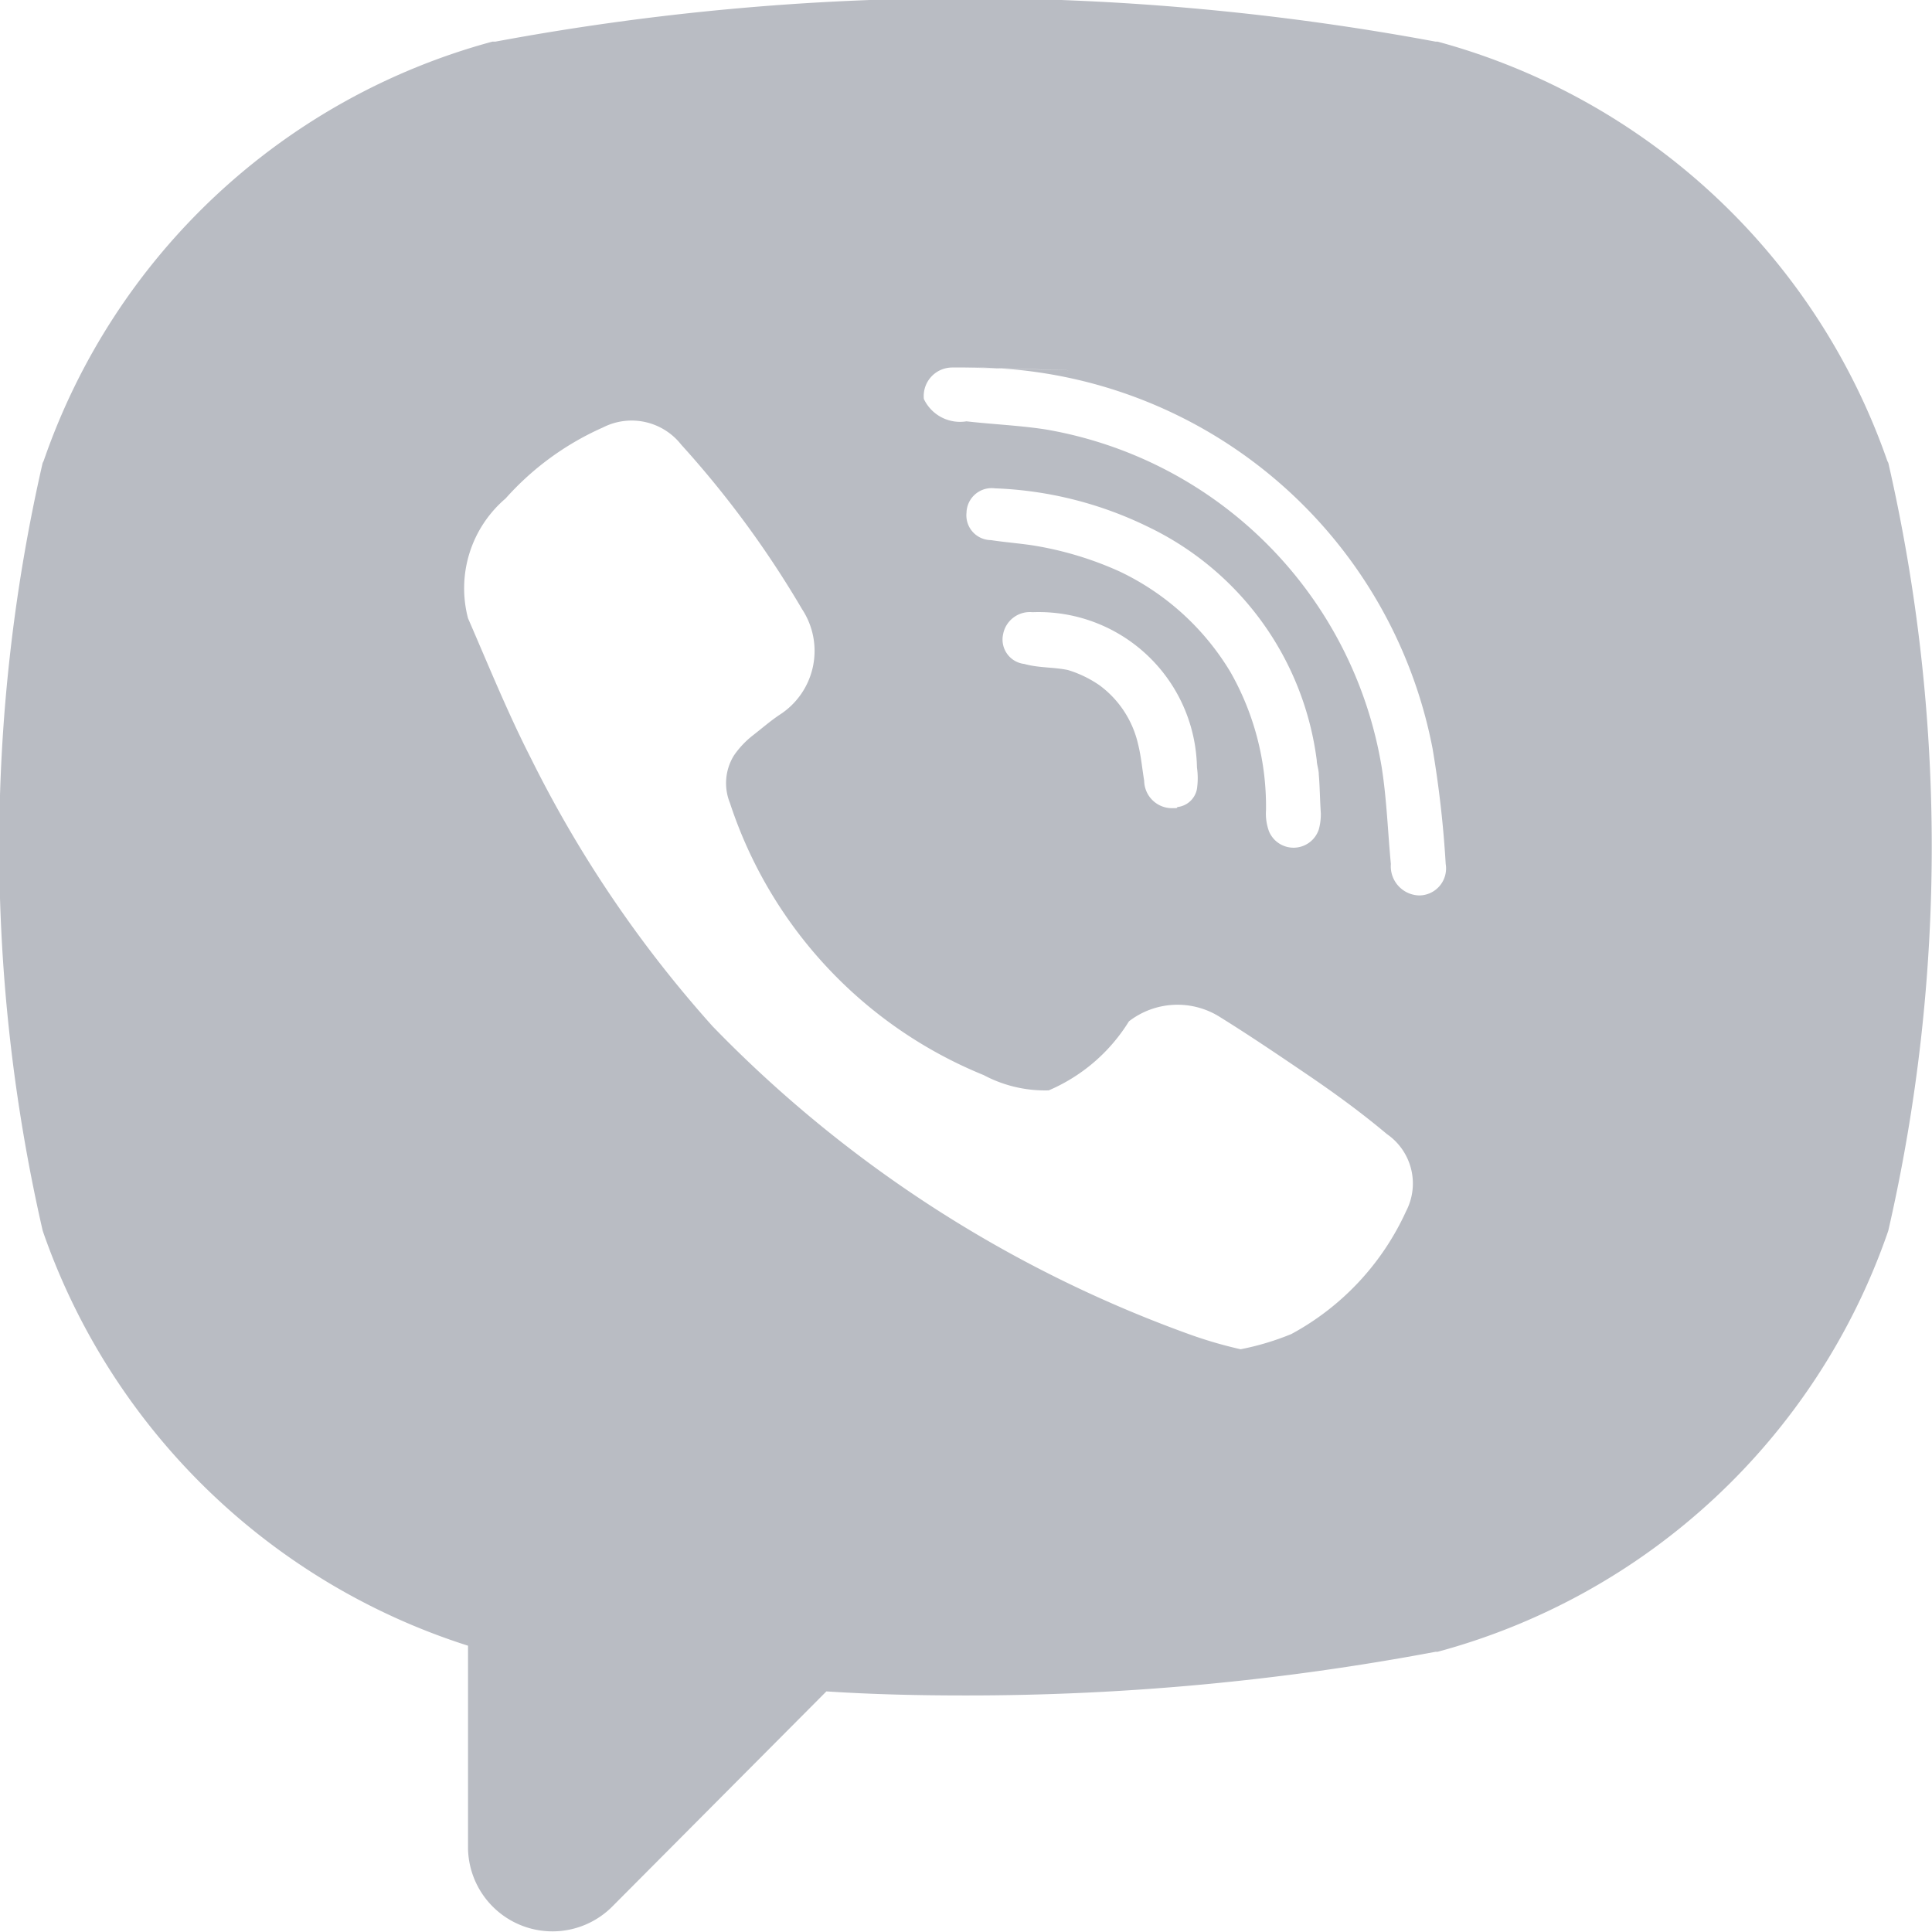 <svg xmlns="http://www.w3.org/2000/svg" width="19.03" height="19.03" viewBox="0 0 19.03 19.03">
<defs>
    <style>
      .cls-1 {
        fill: #b9bcc3;
        fill-rule: evenodd;
      }
    </style>
  </defs>
  <path id="viber" class="cls-1" d="M1106.57,1258.12l-0.01.03a6.478,6.478,0,0,1-4.43,4.12h-0.02a24.934,24.934,0,0,1-4.63.43c-0.46,0-.91-0.01-1.37-0.04l-2.1,2.11a0.832,0.832,0,0,1-1.43-.56v-2a6.528,6.528,0,0,1-4.18-4.06l-0.01-.03a16.925,16.925,0,0,1,0-7.56l0.01-.02a6.457,6.457,0,0,1,4.42-4.13h0.03a25.286,25.286,0,0,1,9.26,0h0.02a6.492,6.492,0,0,1,4.43,4.13l0.01,0.02A16.925,16.925,0,0,1,1106.57,1258.12Zm-4.62-3.3a0.287,0.287,0,0,1-.28-0.31c-0.03-.31-0.04-0.63-0.09-0.95a4.047,4.047,0,0,0-3.31-3.33c-0.26-.04-0.52-0.05-0.78-0.08a0.394,0.394,0,0,1-.42-0.22,0.281,0.281,0,0,1,.28-0.31h0.13c2.21,0.06.14,0,.01,0a4.631,4.631,0,0,1,4.59,3.75,10.453,10.453,0,0,1,.13,1.14A0.266,0.266,0,0,1,1101.95,1254.82Zm-4.46-3.77a0.248,0.248,0,0,1,.28-0.24,3.743,3.743,0,0,1,1.51.38,2.967,2.967,0,0,1,1.66,2.3c0,0.04.02,0.09,0.02,0.14,0.01,0.11.01,0.23,0.02,0.38a0.563,0.563,0,0,1-.02.16,0.262,0.262,0,0,1-.49.02,0.511,0.511,0,0,1-.03-0.21,2.678,2.678,0,0,0-.35-1.36,2.547,2.547,0,0,0-1.09-.99,3.352,3.352,0,0,0-.87-0.26c-0.14-.02-0.27-0.03-0.4-0.05A0.244,0.244,0,0,1,1097.49,1251.05Zm1.75,2.64c-0.02-.12-0.03-0.24-0.06-0.36a0.994,0.994,0,0,0-.38-0.58,1.113,1.113,0,0,0-.31-0.15c-0.14-.03-0.29-0.02-0.43-0.06a0.242,0.242,0,0,1-.21-0.29,0.268,0.268,0,0,1,.29-0.22,1.56,1.56,0,0,1,1.62,1.53,0.738,0.738,0,0,1,0,.21,0.22,0.22,0,0,1-.2.18c0.01,0,.01.01-0.01,0.01h-0.02A0.274,0.274,0,0,1,1099.24,1253.69Zm-1.58,2.9a1.285,1.285,0,0,0,.64.15,1.726,1.726,0,0,0,.79-0.68,0.782,0.782,0,0,1,.9-0.04c0.29,0.18.57,0.37,0.85,0.56s0.54,0.38.79,0.59a0.591,0.591,0,0,1,.19.76,2.6,2.6,0,0,1-1.13,1.21,2.64,2.64,0,0,1-.5.15,4.257,4.257,0,0,1-.54-0.16,12.393,12.393,0,0,1-4.66-3.02,11.811,11.811,0,0,1-1.79-2.64c-0.23-.45-0.42-0.92-0.62-1.38a1.162,1.162,0,0,1,.37-1.18,2.8,2.8,0,0,1,.96-0.7,0.621,0.621,0,0,1,.77.17,9.775,9.775,0,0,1,1.19,1.62,0.747,0.747,0,0,1-.22,1.04c-0.09.06-.17,0.13-0.26,0.2a0.9,0.9,0,0,0-.19.2,0.519,0.519,0,0,0-.04.47A4.361,4.361,0,0,0,1097.66,1256.59Z" transform="translate(-1087.97 -1246)"/>
</svg>
